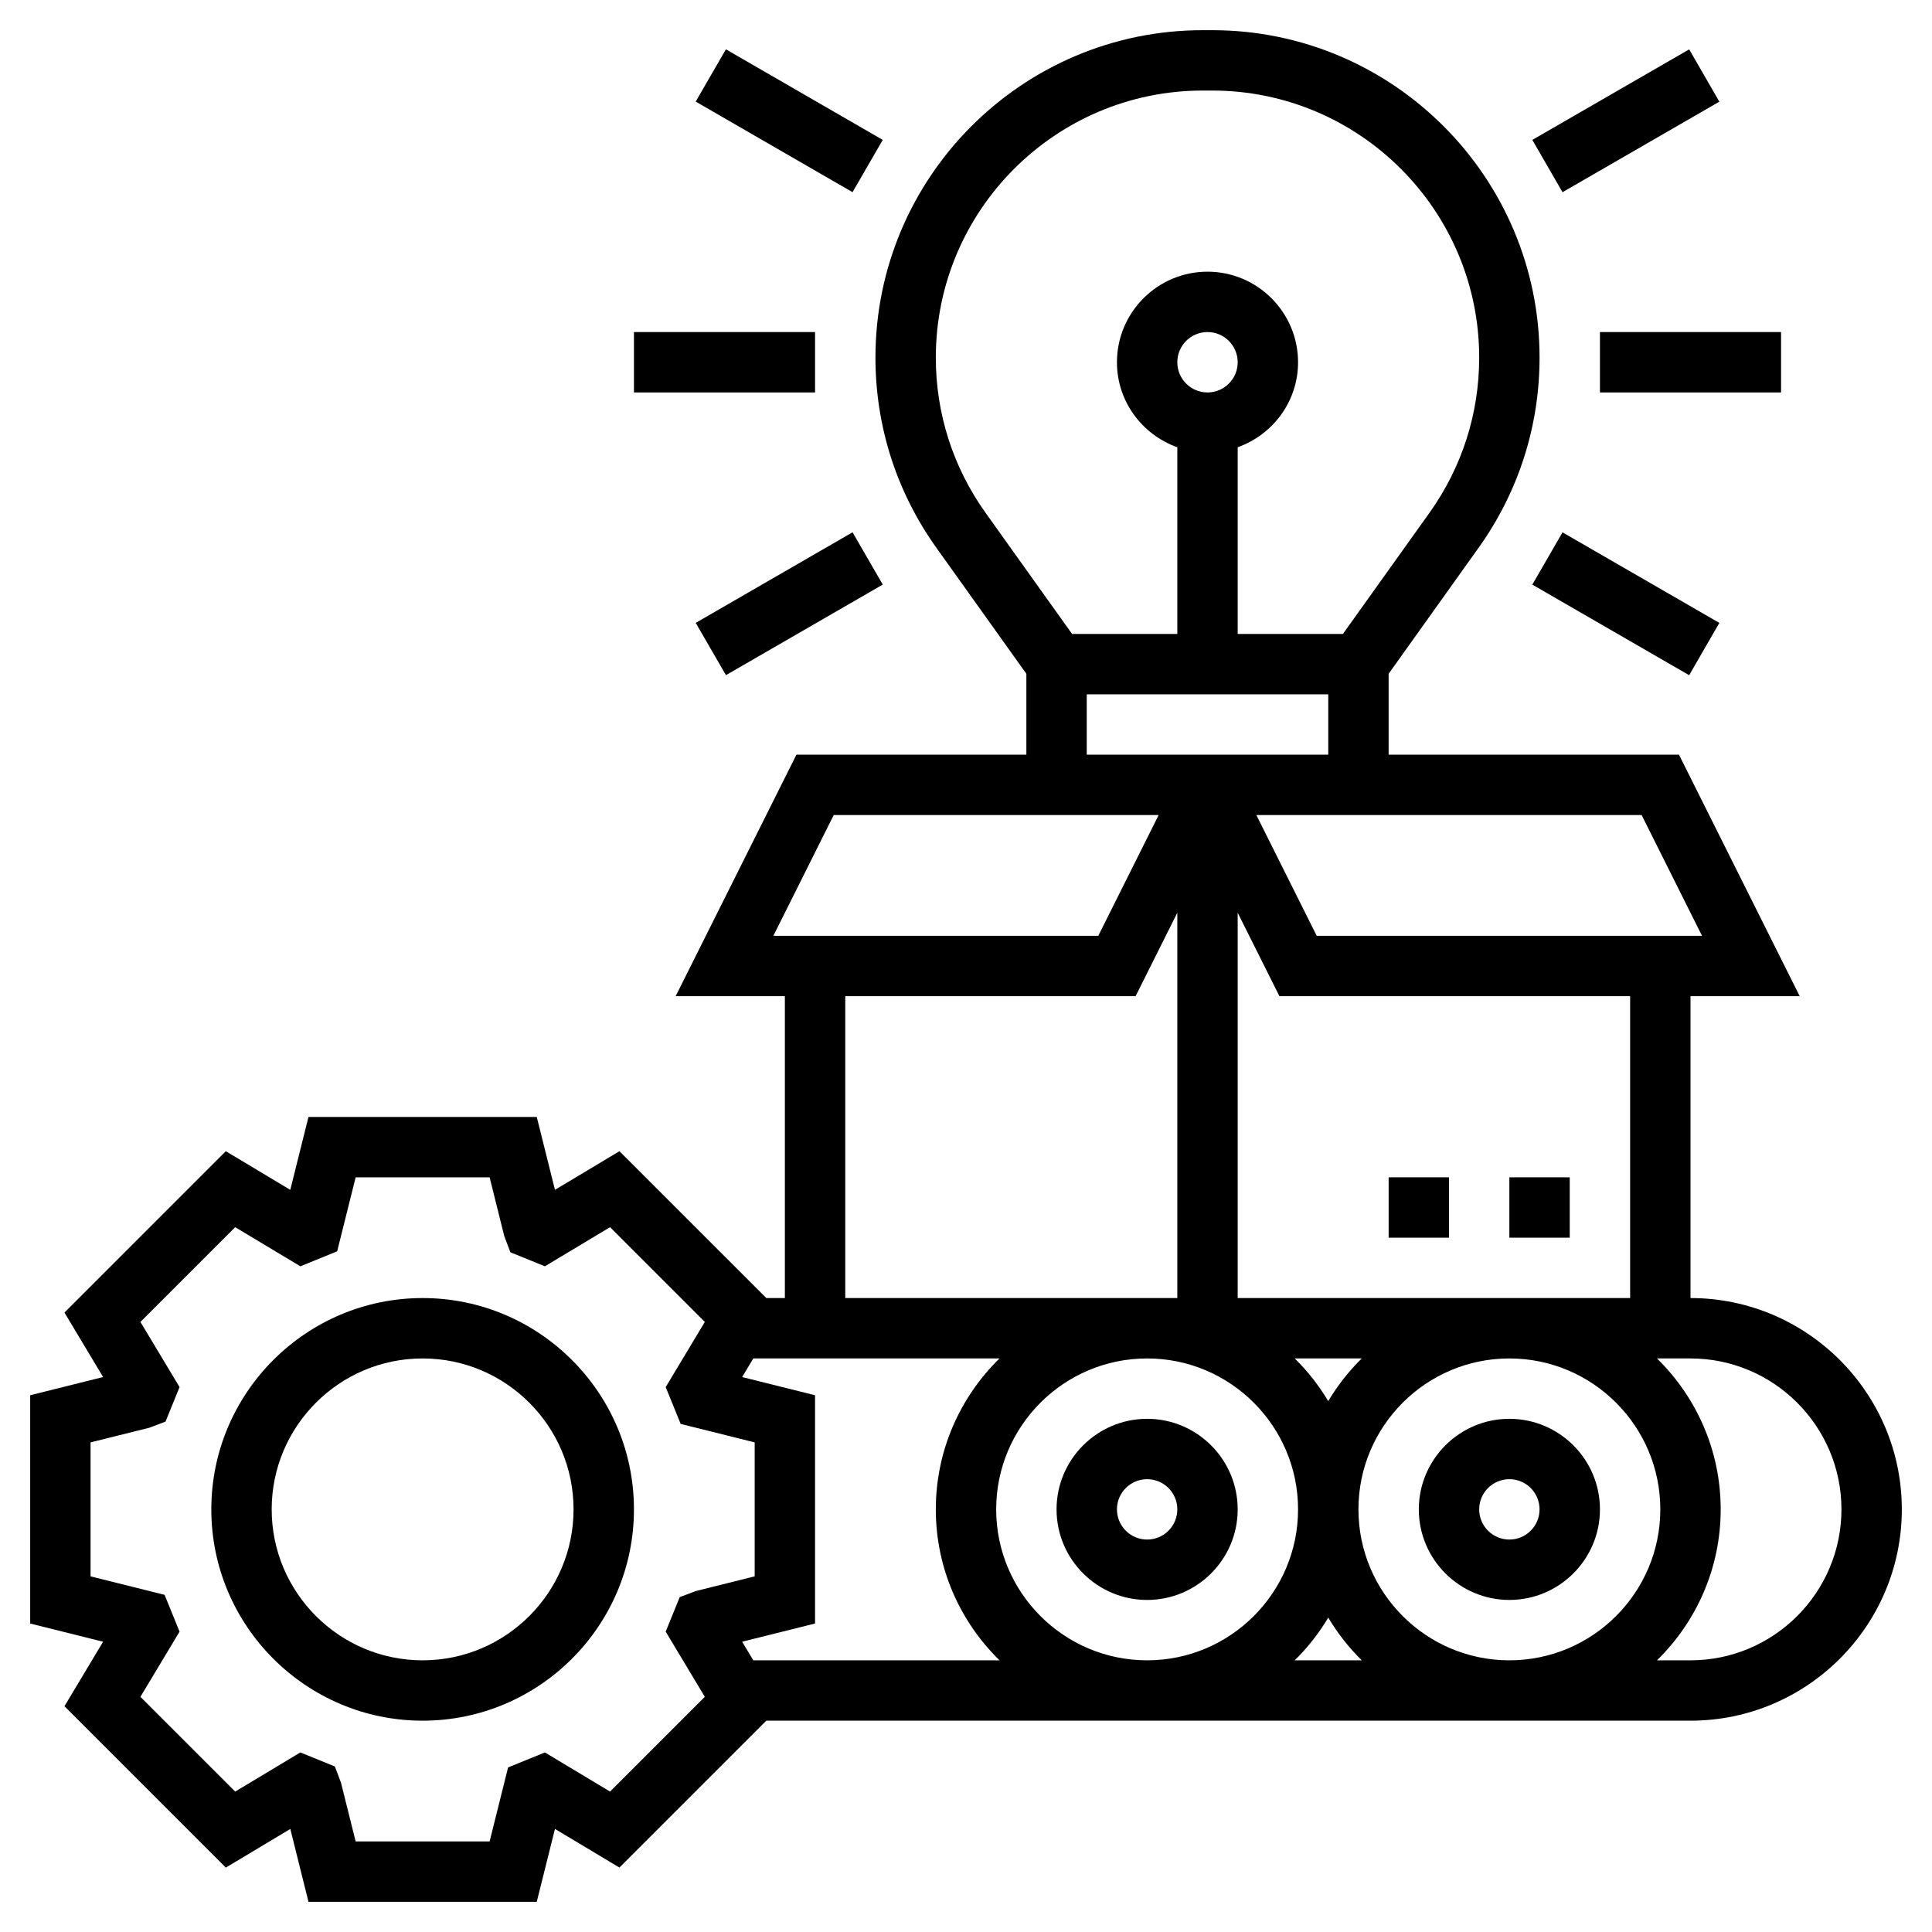 <svg width="85" height="85" viewBox="0 0 85 85" fill="none" xmlns="http://www.w3.org/2000/svg">
<path d="M18.594 57.109C13.469 57.109 9.297 61.281 9.297 66.406C9.297 71.531 13.469 75.703 18.594 75.703C23.719 75.703 27.891 71.531 27.891 66.406C27.891 61.281 23.719 57.109 18.594 57.109ZM18.594 73.047C14.932 73.047 11.953 70.068 11.953 66.406C11.953 62.745 14.932 59.766 18.594 59.766C22.255 59.766 25.234 62.745 25.234 66.406C25.234 70.068 22.255 73.047 18.594 73.047Z" fill="black"/>
<path d="M74.375 57.109V43.828H79.18L73.868 33.203H61.094V29.644L65.05 24.103C66.807 21.646 67.734 18.75 67.734 15.732C67.734 7.789 61.273 1.328 53.331 1.328H52.918C44.977 1.328 38.516 7.789 38.516 15.732C38.516 18.75 39.443 21.646 41.2 24.104L45.156 29.644V33.203H35.039L29.726 43.828H34.531V57.109H33.715L27.253 50.648L24.416 52.348L23.615 49.141H13.572L12.771 52.348L9.934 50.648L2.836 57.747L4.536 60.584L1.328 61.385V71.428L4.536 72.229L2.836 75.066L9.936 82.166L12.773 80.466L13.572 83.672H23.615L24.416 80.465L27.253 82.165L33.715 75.703H74.375C79.5 75.703 83.672 71.531 83.672 66.406C83.672 61.281 79.5 57.109 74.375 57.109ZM71.719 57.109H54.453V40.157L56.289 43.828H71.719V57.109ZM73.047 66.406C73.047 70.068 70.068 73.047 66.406 73.047C62.745 73.047 59.766 70.068 59.766 66.406C59.766 62.745 62.745 59.766 66.406 59.766C70.068 59.766 73.047 62.745 73.047 66.406ZM50.469 73.047C46.807 73.047 43.828 70.068 43.828 66.406C43.828 62.745 46.807 59.766 50.469 59.766C54.13 59.766 57.109 62.745 57.109 66.406C57.109 70.068 54.13 73.047 50.469 73.047ZM56.962 59.766H59.912C59.342 60.323 58.849 60.956 58.436 61.642C58.025 60.956 57.532 60.323 56.962 59.766ZM74.882 41.172H57.93L55.274 35.859H72.226L74.882 41.172ZM43.359 22.559C41.928 20.555 41.172 18.193 41.172 15.732C41.172 9.254 46.442 3.984 52.919 3.984H53.332C59.808 3.984 65.078 9.254 65.078 15.732C65.078 18.194 64.322 20.555 62.891 22.561L59.083 27.891H54.453V19.677C55.995 19.128 57.109 17.667 57.109 15.938C57.109 13.741 55.322 11.953 53.125 11.953C50.928 11.953 49.141 13.741 49.141 15.938C49.141 17.667 50.255 19.128 51.797 19.677V27.891H47.167L43.359 22.559ZM51.797 15.938C51.797 15.204 52.392 14.609 53.125 14.609C53.858 14.609 54.453 15.204 54.453 15.938C54.453 16.671 53.858 17.266 53.125 17.266C52.392 17.266 51.797 16.671 51.797 15.938ZM47.812 30.547H58.438V33.203H55.274H50.976H47.812V30.547ZM36.68 35.859H50.976L48.32 41.172H34.024L36.68 35.859ZM37.188 43.828H49.961L51.797 40.157V57.109H37.188V43.828ZM26.84 78.822L23.973 77.1L22.354 77.759L21.541 81.016H15.647L15.001 78.427L14.733 77.718L13.215 77.1L10.347 78.822L6.178 74.653L7.9 71.785L7.241 70.166L3.984 69.353V63.459L6.573 62.814L7.282 62.545L7.9 61.027L6.178 58.16L10.347 53.991L13.215 55.712L14.834 55.053L15.647 51.797H21.541L22.186 54.385L22.455 55.095L23.973 55.712L26.84 53.991L31.009 58.16L29.288 61.027L29.947 62.646L33.203 63.459V69.353L30.615 69.999L29.905 70.267L29.288 71.785L31.009 74.653L26.84 78.822ZM33.142 73.047L32.652 72.229L35.859 71.428V61.385L32.652 60.584L33.142 59.766H43.974C42.248 61.455 41.172 63.806 41.172 66.406C41.172 69.007 42.248 71.358 43.975 73.047H33.142ZM56.962 73.047C57.532 72.489 58.025 71.857 58.438 71.17C58.85 71.857 59.343 72.49 59.913 73.047H56.962ZM74.375 73.047H72.9C74.627 71.358 75.703 69.007 75.703 66.406C75.703 63.806 74.627 61.455 72.9 59.766H74.375C78.037 59.766 81.016 62.745 81.016 66.406C81.016 70.068 78.037 73.047 74.375 73.047Z" fill="black"/>
<path d="M69.062 51.797H66.406V54.453H69.062V51.797Z" fill="black"/>
<path d="M63.75 51.797H61.094V54.453H63.75V51.797Z" fill="black"/>
<path d="M78.359 14.609H70.391V17.266H78.359V14.609Z" fill="black"/>
<path d="M74.317 2.172L67.416 6.155L68.744 8.456L75.644 4.473L74.317 2.172Z" fill="black"/>
<path d="M31.937 2.17L30.608 4.47L37.508 8.455L38.837 6.155L31.937 2.17Z" fill="black"/>
<path d="M35.859 14.609H27.891V17.266H35.859V14.609Z" fill="black"/>
<path d="M37.509 23.419L30.609 27.404L31.938 29.704L38.838 25.719L37.509 23.419Z" fill="black"/>
<path d="M68.744 23.421L67.416 25.721L74.316 29.706L75.644 27.405L68.744 23.421Z" fill="black"/>
<path d="M66.406 70.391C68.603 70.391 70.391 68.603 70.391 66.406C70.391 64.21 68.603 62.422 66.406 62.422C64.21 62.422 62.422 64.21 62.422 66.406C62.422 68.603 64.21 70.391 66.406 70.391ZM66.406 65.078C67.139 65.078 67.734 65.673 67.734 66.406C67.734 67.139 67.139 67.734 66.406 67.734C65.673 67.734 65.078 67.139 65.078 66.406C65.078 65.673 65.673 65.078 66.406 65.078Z" fill="black"/>
<path d="M50.469 62.422C48.272 62.422 46.484 64.21 46.484 66.406C46.484 68.603 48.272 70.391 50.469 70.391C52.666 70.391 54.453 68.603 54.453 66.406C54.453 64.21 52.666 62.422 50.469 62.422ZM50.469 67.734C49.736 67.734 49.141 67.139 49.141 66.406C49.141 65.673 49.736 65.078 50.469 65.078C51.202 65.078 51.797 65.673 51.797 66.406C51.797 67.139 51.202 67.734 50.469 67.734Z" fill="black"/>
</svg>
